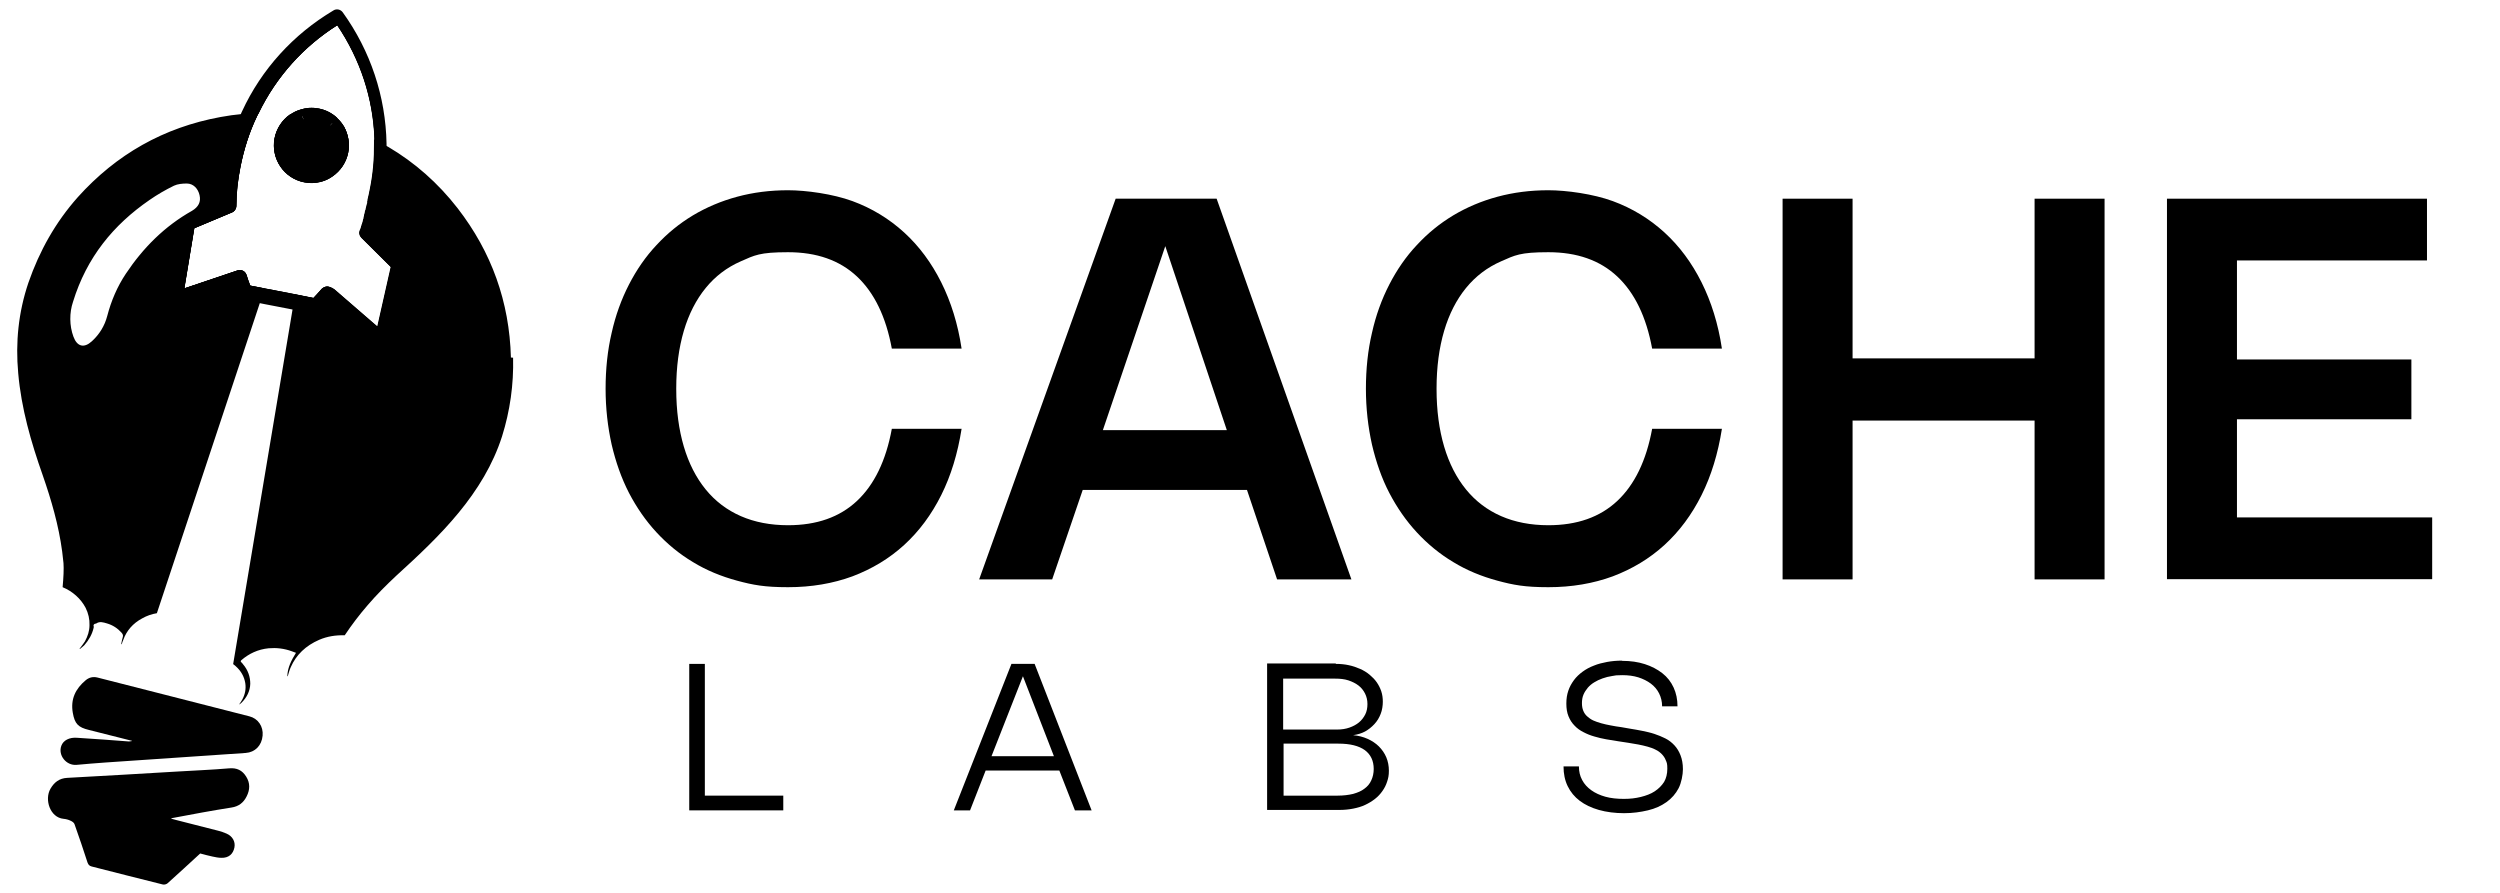<svg xmlns="http://www.w3.org/2000/svg" id="uuid-42a5a97b-44f0-43d5-b303-66beb391f86a" data-name="Layer 1" viewBox="0 0 1153.8 412.3"><path d="m115.4,131.8c-.6-1.6-1.2-3.2-1.7-4.9-.3-.8-.8-1.5-1.6-1.9-.8-.4-1.7-.5-2.5-.2l-24.6,8.3,4.6-27.8,17.4-7.3c1.2-.5,2-1.7,2-3,0-6,.7-12,1.9-18,1.6-8.1,4.1-16,7.6-23.3.2-.5.5-1,.8-1.5-1.2,0-2.5,0-3.7.1-1.2,0-2.5.2-3.7.3-3.4.3-6.8.8-10.1,1.4-26.2,4.8-48.1,17.2-65.9,37-10.3,11.6-17.7,24.8-22.8,39.5-4.6,13.6-6,27.5-4.7,41.7,1.4,16.2,5.9,31.8,11.3,47.1,4,11.5,7.4,23.2,9,35.3.2,1.8.4,3.5.6,5.3.2,2.7,0,6.6-.4,11.1,4.6,1.9,8.4,5.3,10.6,9.5,1.3,2.6,1.9,5.3,1.8,8,0,2.7-.8,5.1-2.1,7.5-.6,1-1.4,1.9-2.1,2.9-.1.2-.3.3-.4.5,0,0,.1,0,.2.1.7-.6,1.4-1.1,2-1.7,2.1-2.4,3.6-5,4.3-8,0-.3.2-.5,0-.8-.2-.7.3-1.1,1-1.2.1,0,.2,0,.3-.1,1.5-1,3.1-.5,4.8,0,2.8.8,5,2.3,6.8,4.3.5.6.8,1.1.6,1.9-.3,1-.5,2-.7,3,0,.1,0,.2,0,.4,0,0,.2,0,.2,0,.2-.7.4-1.4.7-2,1.5-4.2,4.4-7.6,8.7-9.9,2.1-1.2,4.4-2,6.8-2.4l47.7-143.7,1-3.1,1-3.1-6.7-1.3Zm-57.3-5.5c-4,6-6.8,12.6-8.6,19.5-1.2,4.6-3.6,8.5-7.1,11.7-3.6,3.3-6.8,2.5-8.5-2.1-1.9-5.1-1.9-11.1-.2-16.1,6.3-20.5,18.6-35.5,35.3-47,3.6-2.5,7.4-4.7,11.3-6.6,1.7-.8,3.9-1,5.9-1,3,0,5.2,2.3,5.9,5.4.7,3.1-.5,5.4-3.5,7.2-12.6,7.1-22.5,17-30.5,29Zm100.7-67.8c-.8-.3-1.5-.5-2.3-.8-1.1-.3-2.2-.7-3.2-1,3.4,3.2,5.2,8,4.2,13-1.5,7.6-8.9,12.6-16.5,11.1-7.6-1.5-12.6-8.9-11.1-16.5,1-5.2,4.8-9.2,9.6-10.7-1.9-.3-3.8-.6-5.7-.8-3.6,2.5-6.2,6.4-7.1,10.9-1.8,9.4,4.3,18.5,13.7,20.3,1.1.2,2.2.3,3.3.3,3.4,0,6.8-1,9.6-3,3.8-2.6,6.4-6.5,7.3-11,.8-4.1.1-8.3-1.9-11.9Zm77,106.5c-.7-25.7-8.9-48.6-24.6-68.9-9.1-11.7-19.8-21.1-32-28.3-1.1-.6-2.2-1.2-3.3-1.8-1.1-.6-2.2-1.2-3.3-1.7,0,.6,0,1.2,0,1.8.1,7-.5,14.1-1.9,21-.3,1.7-.7,3.4-1.1,5.1,0,0,0,.1,0,.2,0,0,0,0,0,0,0,.2,0,.3-.1.5,0,.1,0,.2,0,.4v.6c-.2,0-.2.2-.2.3l-.2.7c0,0,0,.1,0,.2l-.2.6c0,.1,0,.2-.1.4,0,.2,0,.3-.1.5v.2c-.1.2-.2.4-.3.7,0,0,0,.2,0,.3l-.2.8h0c0,0,0,.1,0,.1l-.2.6c0,0,0,.2,0,.3l-.2.7c0,0,0,.2,0,.3,0,.2,0,.3-.2.5v.2c0,0,0,0,0,.1,0,.2-.2.4-.2.6,0,0,0,.1,0,.2l-.2.6c0,0,0,.2-.1.3v.2c-.1,0-.2.2-.2.3,0,0,0,.2,0,.2l-.3.8s0,0,0,.1c0,.2-.1.4-.2.6,0,0,0,.2-.1.3v.2c-.2.2-.2.3-.3.5-.5,1.2-.2,2.5.8,3.5l13.5,13.4-6.2,27.5-20.1-17.4c-.6-.5-1.4-.8-2.1-.8s-1.8.4-2.5,1.1c-1.2,1.4-2.5,2.8-3.8,4.2l-9.5-1.9-.5,3.2-.5,3.2-27.5,164.2c.4.3.7.6,1.1.9,2.6,2.3,4,4.9,4.5,7.9.4,2.7-.1,5.2-1.4,7.6-.4.8-1,1.5-1.5,2.3.4-.3.8-.5,1.1-.8,2.5-2.5,4-5.4,4.1-8.8,0-3.2-1-6.3-3.4-9.1-.2-.2-.3-.5-.6-.7-.6-.5-.5-.8,0-1.2,3.4-2.9,7.5-4.9,12.5-5.4,3.6-.3,7.2.1,10.7,1.4.6.2,1.2.4,1.9.7-2.1,3.4-3.9,6.8-4,10.8,0,0,.1,0,.2,0,.4-1.4.8-2.9,1.4-4.2,2.5-5.7,6.9-9.9,13.1-12.6,3.7-1.6,7.6-2.2,11.8-2.1,3.2-4.8,6.7-9.4,10.5-13.8,4.1-4.8,8.6-9.3,13.3-13.7,10.1-9.2,20.1-18.5,28.8-29.1,8.7-10.6,15.8-22.1,20-35.2,3.7-11.8,5.4-23.9,5.1-36.3Z"></path><path d="m168.2,107.2c0-.3.2-.5.3-.8,0,0,0-.1,0-.2,0-.2.2-.5.3-.7,0,0,0,0,0,0,0-.3.2-.5.3-.8,0,0,0-.1,0-.2,0-.2.2-.5.3-.7,0,0,0,0,0,0,0-.3.2-.5.3-.8,0,0,0,0,0-.2,0-.2.2-.5.3-.7,0,0,0,0,0,0,0-.3.2-.5.3-.8,0,0,0,0,0-.1,0-.3.2-.5.2-.8,0,0,0,0,0,0,0-.3.2-.6.3-.8,0,0,0,0,0,0,0-.3.2-.5.2-.8,0,0,0,0,0,0,0-.3.2-.6.3-.8,0,0,0,0,0,0,0-.3.2-.5.2-.8,0,0,0,0,0,0,0-.3.2-.6.2-.9,0,0,0,0,0,0,0-.3.1-.5.2-.8,0,0,0,0,0,0,0-.3.1-.6.2-.9h0c0-.3.1-.6.2-.8,0,0,0,0,0,0,.4-1.7.8-3.5,1.2-5.3,1.4-7.3,2-14.6,1.9-21.7-.4-21.5-7.5-41.9-19.6-58.8-17.6,10.5-32,26.1-40.9,45.2-3.5,7.5-6.2,15.6-7.8,24.1-1.2,6.2-1.9,12.5-1.9,18.6l-19.1,8-5.7,34.9,29.7-10.1c.7,2.3,1.5,4.5,2.4,6.7l8,1.6,13.5,2.6,11.2,2.2c1.8-1.8,3.5-3.7,5.2-5.6l23,19.8,1.8-1.1,6.3-28,1-4.3-14.8-14.6Zm5,43.2l-20.1-17.4c-.6-.5-1.4-.8-2.1-.8s-1.8.4-2.5,1.1c-1.2,1.4-2.5,2.8-3.8,4.2l-9.5-1.9-13-2.5-6.7-1.3c-.6-1.6-1.2-3.2-1.7-4.9-.3-.8-.8-1.5-1.6-1.9-.8-.4-1.7-.5-2.5-.2l-24.6,8.3,4.6-27.8,17.4-7.3c1.2-.5,2-1.7,2-3,0-6,.7-12,1.9-18,1.6-8.1,4.1-16,7.6-23.3.2-.5.5-1,.8-1.5,8.1-16.7,20.6-30.7,36.3-40.6,10.6,15.7,16.6,33.8,17.2,52.7,0,.6,0,1.2,0,1.8.1,7-.5,14.1-1.9,21-.3,1.7-.7,3.4-1.1,5.1,0,0,0,.1,0,.2,0,0,0,0,0,0,0,.2,0,.3-.1.5,0,.1,0,.2,0,.4v.6c-.2,0-.2.2-.2.3l-.2.7c0,0,0,.1,0,.2l-.2.6c0,.1,0,.2-.1.4,0,.2,0,.3-.1.5v.2c-.1.2-.2.4-.3.7,0,0,0,.2,0,.3l-.2.8h0c0,0,0,.1,0,.1l-.2.6c0,0,0,.2,0,.3l-.2.7c0,0,0,.2,0,.3,0,.2,0,.3-.2.5v.2c0,0,0,0,0,.1,0,.2-.2.4-.2.6,0,0,0,.1,0,.2l-.2.6c0,0,0,.2-.1.3v.2c-.1,0-.2.2-.2.3,0,0,0,.2,0,.2l-.3.8s0,0,0,.1c0,.2-.1.4-.2.6,0,0,0,.2-.1.3v.2c-.2.2-.2.3-.3.5-.5,1.2-.2,2.5.8,3.5l13.5,13.4-6.2,27.5Zm-17.6-96h0s0,0,0,0c-2.4-2.2-5.3-3.7-8.5-4.3-2.9-.6-5.8-.4-8.5.5-1.7.5-3.3,1.3-4.7,2.3-3.6,2.5-6.2,6.4-7.1,10.9-1.8,9.4,4.3,18.5,13.7,20.3,1.1.2,2.2.3,3.3.3,3.4,0,6.8-1,9.6-3,3.8-2.6,6.4-6.5,7.3-11,.8-4.1.1-8.3-1.9-11.9-.9-1.5-2-2.9-3.3-4.1Zm2,15.3c-1.5,7.6-8.9,12.6-16.5,11.1-7.6-1.5-12.6-8.9-11.1-16.5,1-5.2,4.8-9.2,9.6-10.7,2.2-.7,4.5-.8,6.9-.4,2.7.5,5,1.8,6.9,3.5,3.4,3.2,5.2,8,4.2,13Z"></path><path d="m79.3,377.9c.6.2,1.2.3,1.8.5,6.5,1.7,13.1,3.3,19.6,5,1.3.3,2.6.8,3.8,1.3,2.8,1.2,4.2,3.7,3.7,6.4-.6,3.1-2.7,4.9-6,4.8-1.4,0-2.8-.3-4.2-.6-1.9-.4-3.7-.9-5.6-1.4-5,4.6-10,9.2-15,13.7-.5.5-1.6.8-2.3.6-10.9-2.7-21.8-5.5-32.8-8.3-1.1-.3-1.5-.8-1.9-1.8-1.9-5.9-3.9-11.8-6-17.7-.2-.7-1.1-1.3-1.8-1.6-1-.5-2.2-.8-3.3-.9-6.2-.6-8.9-8.9-6-13.9,1.7-2.9,4-4.8,7.7-5,16.8-.9,33.7-1.9,50.5-2.9,8.1-.5,16.2-.8,24.3-1.5,3.5-.3,6,.9,7.8,3.8,1.9,3,1.8,6.1.2,9.2-1.4,2.8-3.6,4.6-7,5.1-9,1.4-18,3.1-27,4.8-.2,0-.4.1-.7.2v.3Z"></path><path d="m60.9,341.9c-6.8-1.7-13.3-3.4-19.8-5-5-1.2-6.6-2.8-7.5-7.9-1.1-6.3,1.2-11.1,6-15.1,1.6-1.3,3.4-1.7,5.4-1.2,23.4,6,46.8,11.9,70.1,17.9,4,1,6.5,4.7,6.1,8.9-.4,4.6-3.5,7.7-7.8,8-21.5,1.5-43.1,2.9-64.6,4.4-4.5.3-9,.7-13.5,1.1-4.7.4-8.6-4.4-7-8.8.9-2.5,3.7-4,7.3-3.7,8,.5,16,1.1,23.9,1.7.4,0,.7-.1,1.4-.2Z"></path><g><g><path d="m168.2,107.2c0-.3.2-.5.3-.8,0,0,0-.1,0-.2,0-.2.2-.5.3-.7,0,0,0,0,0,0,0-.3.2-.5.3-.8,0,0,0-.1,0-.2,0-.2.2-.5.3-.7,0,0,0,0,0,0,0-.3.2-.5.3-.8,0,0,0,0,0-.2,0-.2.2-.5.3-.7,0,0,0,0,0,0,0-.3.2-.5.3-.8,0,0,0,0,0-.1,0-.3.2-.5.2-.8,0,0,0,0,0,0,0-.3.2-.6.3-.8,0,0,0,0,0,0,0-.3.2-.5.2-.8,0,0,0,0,0,0,0-.3.2-.6.3-.8,0,0,0,0,0,0,0-.3.2-.5.2-.8,0,0,0,0,0,0,0-.3.2-.6.2-.9,0,0,0,0,0,0,0-.3.1-.5.2-.8,0,0,0,0,0,0,0-.3.1-.6.2-.9h0c0-.3.1-.6.2-.8,0,0,0,0,0,0,.4-1.7.8-3.5,1.2-5.3,1.4-7.3,2-14.6,1.9-21.7-.4-21.5-7.5-41.9-19.6-58.8-17.6,10.5-32,26.1-40.9,45.2-3.5,7.5-6.2,15.6-7.8,24.1-1.2,6.2-1.9,12.5-1.9,18.6l-19.1,8-5.7,34.9,29.7-10.1c.7,2.3,1.5,4.5,2.4,6.7l8,1.6,13.5,2.6,11.2,2.2c1.8-1.8,3.5-3.7,5.2-5.6l23,19.8,1.8-1.1,6.3-28,1-4.3-14.8-14.6Zm5,43.2l-20.1-17.4c-.6-.5-1.4-.8-2.1-.8s-1.8.4-2.5,1.1c-1.2,1.4-2.5,2.8-3.8,4.2l-9.5-1.9-13-2.5-6.7-1.3c-.6-1.6-1.2-3.2-1.7-4.9-.3-.8-.8-1.5-1.6-1.9-.8-.4-1.7-.5-2.5-.2l-24.6,8.3,4.6-27.8,17.4-7.3c1.2-.5,2-1.7,2-3,0-6,.7-12,1.9-18,1.6-8.1,4.1-16,7.6-23.3.2-.5.5-1,.8-1.5,8.1-16.7,20.6-30.7,36.3-40.6,10.6,15.7,16.6,33.8,17.2,52.7,0,.6,0,1.2,0,1.8.1,7-.5,14.1-1.9,21-.3,1.7-.7,3.4-1.1,5.1,0,0,0,.1,0,.2,0,0,0,0,0,0,0,.2,0,.3-.1.5,0,.1,0,.2,0,.4v.6c-.2,0-.2.2-.2.3l-.2.7c0,0,0,.1,0,.2l-.2.6c0,.1,0,.2-.1.4,0,.2,0,.3-.1.5v.2c-.1.2-.2.4-.3.7,0,0,0,.2,0,.3l-.2.8h0c0,0,0,.1,0,.1l-.2.6c0,0,0,.2,0,.3l-.2.7c0,0,0,.2,0,.3,0,.2,0,.3-.2.5v.2c0,0,0,0,0,.1,0,.2-.2.4-.2.6,0,0,0,.1,0,.2l-.2.6c0,0,0,.2-.1.3v.2c-.1,0-.2.2-.2.3,0,0,0,.2,0,.2l-.3.8s0,0,0,.1c0,.2-.1.4-.2.6,0,0,0,.2-.1.3v.2c-.2.2-.2.3-.3.5-.5,1.2-.2,2.5.8,3.5l13.5,13.4-6.2,27.5Zm-17.6-96h0s0,0,0,0c-2.4-2.2-5.3-3.7-8.5-4.3-2.9-.6-5.8-.4-8.5.5-1.7.5-3.3,1.3-4.7,2.3-3.6,2.5-6.2,6.4-7.1,10.9-1.8,9.4,4.3,18.5,13.7,20.3,1.1.2,2.2.3,3.3.3,3.4,0,6.8-1,9.6-3,3.8-2.6,6.4-6.5,7.3-11,.8-4.1.1-8.3-1.9-11.9-.9-1.5-2-2.9-3.3-4.1Zm2,15.3c-1.5,7.6-8.9,12.6-16.5,11.1-7.6-1.5-12.6-8.9-11.1-16.5,1-5.2,4.8-9.2,9.6-10.7l13.8,3.1c3.4,3.2,5.2,8,4.2,13Z"></path><path d="m158.9,58.6c-.9-1.5-2-2.9-3.3-4.1h0s0,0,0,0l-2.2,2.4-2.2,2.4c2.7,2.6,3.9,6.3,3.2,10-.6,2.8-2.2,5.3-4.6,6.9-2.4,1.6-5.3,2.2-8.1,1.6-5.8-1.1-9.7-6.8-8.5-12.7.8-3.9,3.6-7,7.4-8.2l-1-3.1-1-3.1c-1.7.5-3.3,1.3-4.7,2.3-3.6,2.5-6.2,6.4-7.1,10.9-1.8,9.4,4.3,18.5,13.7,20.3,1.1.2,2.2.3,3.3.3,3.4,0,6.8-1,9.6-3,3.8-2.6,6.4-6.5,7.3-11,.8-4.1.1-8.3-1.9-11.9Zm0,0c-.9-1.5-2-2.9-3.3-4.1h0s0,0,0,0l-2.2,2.4-2.2,2.4c2.7,2.6,3.9,6.3,3.2,10-.6,2.8-2.2,5.3-4.6,6.9-2.4,1.6-5.3,2.2-8.1,1.6-5.8-1.1-9.7-6.8-8.5-12.7.8-3.9,3.6-7,7.4-8.2l-1-3.1-1-3.1c-1.7.5-3.3,1.3-4.7,2.3-3.6,2.5-6.2,6.4-7.1,10.9-1.8,9.4,4.3,18.5,13.7,20.3,1.1.2,2.2.3,3.3.3,3.4,0,6.8-1,9.6-3,3.8-2.6,6.4-6.5,7.3-11,.8-4.1.1-8.3-1.9-11.9Zm0,0c-.9-1.5-2-2.9-3.3-4.1h0s0,0,0,0l-2.2,2.4-2.2,2.4c2.7,2.6,3.9,6.3,3.2,10-.6,2.8-2.2,5.3-4.6,6.9-2.4,1.6-5.3,2.2-8.1,1.6-5.8-1.1-9.7-6.8-8.5-12.7.8-3.9,3.6-7,7.4-8.2l-1-3.1-1-3.1c-1.7.5-3.3,1.3-4.7,2.3-3.6,2.5-6.2,6.4-7.1,10.9-1.8,9.4,4.3,18.5,13.7,20.3,1.1.2,2.2.3,3.3.3,3.4,0,6.8-1,9.6-3,3.8-2.6,6.4-6.5,7.3-11,.8-4.1.1-8.3-1.9-11.9Zm0,0c-.9-1.5-2-2.9-3.3-4.1h0s0,0,0,0l-2.2,2.4-2.2,2.4c2.7,2.6,3.9,6.3,3.2,10-.6,2.8-2.2,5.3-4.6,6.9-2.4,1.6-5.3,2.2-8.1,1.6-5.8-1.1-9.7-6.8-8.5-12.7.8-3.9,3.6-7,7.4-8.2l-1-3.1-1-3.1c-1.7.5-3.3,1.3-4.7,2.3-3.6,2.5-6.2,6.4-7.1,10.9-1.8,9.4,4.3,18.5,13.7,20.3,1.1.2,2.2.3,3.3.3,3.4,0,6.8-1,9.6-3,3.8-2.6,6.4-6.5,7.3-11,.8-4.1.1-8.3-1.9-11.9Zm0,0c-.9-1.5-2-2.9-3.3-4.1h0s0,0,0,0l-2.2,2.4-2.2,2.4c2.7,2.6,3.9,6.3,3.2,10-.6,2.8-2.2,5.3-4.6,6.9-2.4,1.6-5.3,2.2-8.1,1.6-5.8-1.1-9.7-6.8-8.5-12.7.8-3.9,3.6-7,7.4-8.2l-1-3.1-1-3.1c-1.7.5-3.3,1.3-4.7,2.3-3.6,2.5-6.2,6.4-7.1,10.9-1.8,9.4,4.3,18.5,13.7,20.3,1.1.2,2.2.3,3.3.3,3.4,0,6.8-1,9.6-3,3.8-2.6,6.4-6.5,7.3-11,.8-4.1.1-8.3-1.9-11.9Zm0,0c-.9-1.5-2-2.9-3.3-4.1h0s0,0,0,0l-2.2,2.4-2.2,2.4c2.7,2.6,3.9,6.3,3.2,10-.6,2.8-2.2,5.3-4.6,6.9-2.4,1.6-5.3,2.2-8.1,1.6-5.8-1.1-9.7-6.8-8.5-12.7.8-3.9,3.6-7,7.4-8.2l-1-3.1-1-3.1c-1.7.5-3.3,1.3-4.7,2.3-3.6,2.5-6.2,6.4-7.1,10.9-1.8,9.4,4.3,18.5,13.7,20.3,1.1.2,2.2.3,3.3.3,3.4,0,6.8-1,9.6-3,3.8-2.6,6.4-6.5,7.3-11,.8-4.1.1-8.3-1.9-11.9Zm0,0c-.9-1.5-2-2.9-3.3-4.1h0s0,0,0,0l-2.2,2.4-2.2,2.4c2.7,2.6,3.9,6.3,3.2,10-.6,2.8-2.2,5.3-4.6,6.9-2.4,1.6-5.3,2.2-8.1,1.6-5.8-1.1-9.7-6.8-8.5-12.7.8-3.9,3.6-7,7.4-8.2l-1-3.1-1-3.1c-1.7.5-3.3,1.3-4.7,2.3-3.6,2.5-6.2,6.4-7.1,10.9-1.8,9.4,4.3,18.5,13.7,20.3,1.1.2,2.2.3,3.3.3,3.4,0,6.8-1,9.6-3,3.8-2.6,6.4-6.5,7.3-11,.8-4.1.1-8.3-1.9-11.9Zm0,0c-.9-1.5-2-2.9-3.3-4.1h0s0,0,0,0l-2.2,2.4-2.2,2.4c2.7,2.6,3.9,6.3,3.2,10-.6,2.8-2.2,5.3-4.6,6.9-2.4,1.6-5.3,2.2-8.1,1.6-5.8-1.1-9.7-6.8-8.5-12.7.8-3.9,3.6-7,7.4-8.2l-1-3.1-1-3.1c-1.7.5-3.3,1.3-4.7,2.3-3.6,2.5-6.2,6.4-7.1,10.9-1.8,9.4,4.3,18.5,13.7,20.3,1.1.2,2.2.3,3.3.3,3.4,0,6.8-1,9.6-3,3.8-2.6,6.4-6.5,7.3-11,.8-4.1.1-8.3-1.9-11.9Zm26.4,61l-13.2-13.1.2-.4c0,0,0-.1,0-.2,0,0,0-.2.1-.3v-.2c.1,0,.1-.2.2-.3,0,0,0,0,0-.2,0-.2.1-.4.2-.6v-.2c0,0,0,0,0,0,0,0,0,0,0,0,0,0,0,0,0-.1,0-.2.1-.4.2-.6,0,0,0-.2,0-.3h0c0-.3.2-.5.2-.7,0,0,0-.1,0-.2l.2-.6c0,0,0-.2.1-.3l.2-.7s0,0,0-.1l.2-.6c0,0,0-.2.1-.3v-.2c0-.2.1-.3.2-.5,0,0,0-.2,0-.3h0c0-.3.1-.5.2-.7,0,0,0,0,0-.1l.2-.8c0,0,0-.1,0-.2v-.3c.1-.1.1-.3.2-.4,0,0,0,0,0-.1l.2-.9c0,0,0-.1,0-.2,0-.2.1-.4.2-.7,0,0,0,0,0-.1.4-1.8.8-3.6,1.2-5.4,1.3-6.8,2-13.6,2-20.5,0-.6,0-1.3,0-1.9-.4-21.8-7.4-42.8-20.2-60.6-1-1.4-2.9-1.8-4.3-.9-18.5,11-33.2,27.1-42.2,46.6-.3.6-.5,1.1-.7,1.7-3.3,7.3-5.8,15.1-7.3,23.2-1.1,5.7-1.8,11.4-1.9,17l-17.1,7.2c-1,.4-1.8,1.4-2,2.5l-5.7,34.9c-.2,1.1.2,2.3,1.1,3,.9.7,2.1,1,3.1.6l26.7-9c.5,1.3.9,2.6,1.4,3.8.4,1,1.3,1.8,2.4,2l7.6,1.5,14,2.7,11.1,2.2c1.1.2,2.2-.1,2.9-.9,1.1-1.1,2.1-2.2,3.1-3.3l20.5,17.7c.6.5,1.4.8,2.1.8s1.2-.1,1.7-.5l1.8-1.1c.8-.5,1.3-1.2,1.5-2.1l7.3-32.3c.2-1.1,0-2.2-.9-3Zm-32.3,13.5c-.6-.5-1.4-.8-2.1-.8s-1.8.4-2.5,1.1c-1.2,1.4-2.5,2.8-3.8,4.2l-9.5-1.9-13-2.5-6.7-1.3c-.6-1.6-1.2-3.2-1.7-4.9-.3-.8-.8-1.5-1.6-1.9-.8-.4-1.7-.5-2.5-.2l-24.6,8.3,4.6-27.8,17.4-7.3c1.2-.5,2-1.7,2-3,0-6,.7-12,1.9-18,1.6-8.1,4.1-16,7.6-23.3.2-.5.5-1,.8-1.5,8.1-16.7,20.6-30.7,36.3-40.6,10.6,15.7,16.6,33.8,17.2,52.7,0,.6,0,1.2,0,1.8.1,7-.5,14.1-1.9,21-.3,1.7-.7,3.4-1.1,5.1,0,0,0,.1,0,.2,0,0,0,0,0,0,0,.2,0,.3-.1.5,0,.1,0,.2,0,.4v.6c-.2,0-.2.2-.2.3l-.2.7c0,0,0,.1,0,.2l-.2.6c0,.1,0,.2-.1.4,0,.2,0,.3-.1.5v.2c-.1.2-.2.4-.3.7,0,0,0,.2,0,.3l-.2.8h0c0,0,0,.1,0,.1l-.2.6c0,0,0,.2,0,.3l-.2.7c0,0,0,.2,0,.3,0,.2,0,.3-.2.5v.2c0,0,0,0,0,.1,0,.2-.2.4-.2.6,0,0,0,.1,0,.2l-.2.6c0,0,0,.2-.1.3v.2c-.1,0-.2.2-.2.3,0,0,0,.2,0,.2l-.3.8s0,0,0,.1c0,.2-.1.4-.2.6,0,0,0,.2-.1.3v.2c-.2.2-.2.3-.3.5-.5,1.2-.2,2.5.8,3.5l13.5,13.4-6.2,27.5-20.1-17.4Zm2.5-78.6h0s0,0,0,0l-2.2,2.4-2.2,2.4c2.7,2.6,3.9,6.3,3.2,10-.6,2.8-2.2,5.3-4.6,6.9-2.4,1.6-5.3,2.2-8.1,1.6-5.8-1.1-9.7-6.8-8.5-12.7.8-3.9,3.6-7,7.4-8.2l-1-3.1-1-3.1c-1.7.5-3.3,1.3-4.7,2.3-3.6,2.5-6.2,6.4-7.1,10.9-1.8,9.4,4.3,18.5,13.7,20.3,1.1.2,2.2.3,3.3.3,3.4,0,6.8-1,9.6-3,3.8-2.6,6.4-6.5,7.3-11,.8-4.1.1-8.3-1.9-11.9-.9-1.5-2-2.9-3.3-4.1Zm3.3,4.1c-.9-1.5-2-2.9-3.3-4.1h0s0,0,0,0l-2.2,2.4-2.2,2.4c2.7,2.6,3.9,6.3,3.2,10-.6,2.8-2.2,5.3-4.6,6.9-2.4,1.6-5.3,2.2-8.1,1.6-5.8-1.1-9.7-6.8-8.5-12.7.8-3.9,3.6-7,7.4-8.2l-1-3.1-1-3.1c-1.7.5-3.3,1.3-4.7,2.3-3.6,2.5-6.2,6.4-7.1,10.9-1.8,9.4,4.3,18.5,13.7,20.3,1.1.2,2.2.3,3.3.3,3.4,0,6.8-1,9.6-3,3.8-2.6,6.4-6.5,7.3-11,.8-4.1.1-8.3-1.9-11.9Zm0,0c-.9-1.5-2-2.9-3.3-4.1h0s0,0,0,0l-2.2,2.4-2.2,2.4c2.7,2.6,3.9,6.3,3.2,10-.6,2.8-2.2,5.3-4.6,6.9-2.4,1.6-5.3,2.2-8.1,1.6-5.8-1.1-9.7-6.8-8.5-12.7.8-3.9,3.6-7,7.4-8.2l-1-3.1-1-3.1c-1.7.5-3.3,1.3-4.7,2.3-3.6,2.5-6.2,6.4-7.1,10.9-1.8,9.4,4.3,18.5,13.7,20.3,1.1.2,2.2.3,3.3.3,3.4,0,6.8-1,9.6-3,3.8-2.6,6.4-6.5,7.3-11,.8-4.1.1-8.3-1.9-11.9Zm0,0c-.9-1.5-2-2.9-3.3-4.1h0s0,0,0,0l-2.2,2.4-2.2,2.4c2.7,2.6,3.9,6.3,3.2,10-.6,2.8-2.2,5.3-4.6,6.9-2.4,1.6-5.3,2.2-8.1,1.6-5.8-1.1-9.7-6.8-8.5-12.7.8-3.9,3.6-7,7.4-8.2l-1-3.1-1-3.1c-1.7.5-3.3,1.3-4.7,2.3-3.6,2.5-6.2,6.4-7.1,10.9-1.8,9.4,4.3,18.5,13.7,20.3,1.1.2,2.2.3,3.3.3,3.4,0,6.8-1,9.6-3,3.8-2.6,6.4-6.5,7.3-11,.8-4.1.1-8.3-1.9-11.9Zm0,0c-.9-1.5-2-2.9-3.3-4.1h0s0,0,0,0l-2.2,2.4-2.2,2.4c2.7,2.6,3.9,6.3,3.2,10-.6,2.8-2.2,5.3-4.6,6.9-2.4,1.6-5.3,2.2-8.1,1.6-5.8-1.1-9.7-6.8-8.5-12.7.8-3.9,3.6-7,7.4-8.2l-1-3.1-1-3.1c-1.7.5-3.3,1.3-4.7,2.3-3.6,2.5-6.2,6.4-7.1,10.9-1.8,9.4,4.3,18.5,13.7,20.3,1.1.2,2.2.3,3.3.3,3.4,0,6.8-1,9.6-3,3.8-2.6,6.4-6.5,7.3-11,.8-4.1.1-8.3-1.9-11.9Zm0,0c-.9-1.5-2-2.9-3.3-4.1h0s0,0,0,0l-2.2,2.4-2.2,2.4c2.7,2.6,3.9,6.3,3.2,10-.6,2.8-2.2,5.3-4.6,6.9-2.4,1.6-5.3,2.2-8.1,1.6-5.8-1.1-9.7-6.8-8.5-12.7.8-3.9,3.6-7,7.4-8.2l-1-3.1-1-3.1c-1.7.5-3.3,1.3-4.7,2.3-3.6,2.5-6.2,6.4-7.1,10.9-1.8,9.4,4.3,18.5,13.7,20.3,1.1.2,2.2.3,3.3.3,3.4,0,6.8-1,9.6-3,3.8-2.6,6.4-6.5,7.3-11,.8-4.1.1-8.3-1.9-11.9Zm0,0c-.9-1.5-2-2.9-3.3-4.1h0s0,0,0,0l-2.2,2.4-2.2,2.4c2.7,2.6,3.9,6.3,3.2,10-.6,2.8-2.2,5.3-4.6,6.9-2.4,1.6-5.3,2.2-8.1,1.6-5.8-1.1-9.7-6.8-8.5-12.7.8-3.9,3.6-7,7.4-8.2l-1-3.1-1-3.1c-1.7.5-3.3,1.3-4.7,2.3-3.6,2.5-6.2,6.4-7.1,10.9-1.8,9.4,4.3,18.5,13.7,20.3,1.1.2,2.2.3,3.3.3,3.4,0,6.8-1,9.6-3,3.8-2.6,6.4-6.5,7.3-11,.8-4.1.1-8.3-1.9-11.9Zm0,0c-.9-1.5-2-2.9-3.3-4.1h0s0,0,0,0l-2.2,2.4-2.2,2.4c2.7,2.6,3.9,6.3,3.2,10-.6,2.8-2.2,5.3-4.6,6.9-2.4,1.6-5.3,2.2-8.1,1.6-5.8-1.1-9.7-6.8-8.5-12.7.8-3.9,3.6-7,7.4-8.2l-1-3.1-1-3.1c-1.7.5-3.3,1.3-4.7,2.3-3.6,2.5-6.2,6.4-7.1,10.9-1.8,9.4,4.3,18.5,13.7,20.3,1.1.2,2.2.3,3.3.3,3.4,0,6.8-1,9.6-3,3.8-2.6,6.4-6.5,7.3-11,.8-4.1.1-8.3-1.9-11.9Zm0,0c-.9-1.5-2-2.9-3.3-4.1h0s0,0,0,0l-2.2,2.4-2.2,2.4c2.7,2.6,3.9,6.3,3.2,10-.6,2.8-2.2,5.3-4.6,6.9-2.4,1.6-5.3,2.2-8.1,1.6-5.8-1.1-9.7-6.8-8.5-12.7.8-3.9,3.6-7,7.4-8.2l-1-3.1-1-3.1c-1.7.5-3.3,1.3-4.7,2.3-3.6,2.5-6.2,6.4-7.1,10.9-1.8,9.4,4.3,18.5,13.7,20.3,1.1.2,2.2.3,3.3.3,3.4,0,6.8-1,9.6-3,3.8-2.6,6.4-6.5,7.3-11,.8-4.1.1-8.3-1.9-11.9Z"></path></g><g><path d="m139.5,53.7c2.2-.7,4.5-.8,6.9-.4,2.7.5,5,1.8,6.9,3.5l-13.8-3.1Z"></path><path d="m155.6,54.4h0s-2.2,2.4-2.2,2.4l-2.2,2.4c-1.5-1.4-3.3-2.3-5.3-2.7-1.8-.3-3.6-.2-5.3.3l-1-3.1-1-3.1c2.7-.8,5.7-1,8.5-.5,3.2.6,6.1,2.1,8.5,4.3h0Z"></path></g></g><g><path d="m312.1,179.5c0,10,1.2,18.8,3.5,26.6,2.3,7.8,5.7,14.4,10.1,19.8,4.4,5.4,9.8,9.5,16.2,12.3,6.4,2.8,13.7,4.2,21.8,4.2,13.2,0,23.8-3.7,31.8-11.2,8-7.5,13.4-18.6,16.1-33.3h32.2c-1.8,11.4-4.9,21.6-9.4,30.6-4.5,9-10.2,16.7-17.1,23-6.9,6.3-14.9,11.1-23.9,14.5-9,3.3-18.9,5-29.7,5s-16.1-1-23.5-3c-7.4-2-14.2-4.8-20.4-8.6-6.2-3.7-11.8-8.3-16.8-13.7-5-5.4-9.2-11.5-12.7-18.2-3.5-6.8-6.1-14.2-8-22.3-1.8-8.1-2.8-16.7-2.8-25.8s.9-17.7,2.8-25.8c1.8-8.1,4.5-15.5,8-22.3,3.5-6.8,7.7-12.9,12.7-18.2,5-5.4,10.5-9.9,16.8-13.7,6.2-3.7,13-6.6,20.4-8.6,7.4-2,15.2-3,23.5-3s20.7,1.7,29.7,5c9,3.3,17,8.2,23.9,14.5,6.9,6.3,12.6,14,17.1,23,4.5,9,7.7,19.2,9.4,30.6h-32.2c-2.7-14.7-8.1-25.8-16.1-33.3-8-7.5-18.6-11.2-31.8-11.2s-15.4,1.4-21.8,4.2c-6.4,2.8-11.8,6.9-16.2,12.3-4.4,5.4-7.8,12-10.1,19.8-2.3,7.8-3.5,16.7-3.5,26.6Z"></path><path d="m451.9,267.4l63-175.7h46.6l62.2,175.7h-34.3l-13.9-41.3h-75.8l-14.1,41.3h-33.7Zm114.3-68.9l-28.4-84.9-28.8,84.9h57.2Z"></path><path d="m663,179.5c0,10,1.2,18.8,3.5,26.6,2.3,7.8,5.7,14.4,10.1,19.8,4.4,5.4,9.8,9.5,16.2,12.3s13.7,4.2,21.8,4.2c13.2,0,23.8-3.7,31.8-11.2,8-7.5,13.4-18.6,16.1-33.3h32.2c-1.8,11.4-4.9,21.6-9.4,30.6-4.5,9-10.2,16.7-17.1,23-6.9,6.3-14.9,11.1-23.9,14.5-9,3.3-18.9,5-29.7,5s-16.1-1-23.5-3c-7.4-2-14.2-4.8-20.4-8.6-6.2-3.7-11.8-8.3-16.8-13.7-5-5.4-9.2-11.5-12.7-18.2s-6.1-14.2-8-22.3c-1.8-8.1-2.8-16.7-2.8-25.8s.9-17.7,2.8-25.8c1.8-8.1,4.5-15.5,8-22.3,3.5-6.8,7.7-12.9,12.7-18.2,5-5.4,10.5-9.9,16.8-13.7,6.2-3.7,13-6.6,20.4-8.6,7.4-2,15.2-3,23.5-3s20.7,1.7,29.7,5c9,3.3,17,8.2,23.9,14.5,6.9,6.3,12.6,14,17.1,23,4.5,9,7.7,19.2,9.4,30.6h-32.2c-2.7-14.7-8.1-25.8-16.1-33.3-8-7.5-18.6-11.2-31.8-11.2s-15.4,1.4-21.8,4.2c-6.4,2.8-11.8,6.9-16.2,12.3-4.4,5.4-7.8,12-10.1,19.8-2.3,7.8-3.5,16.7-3.5,26.6Z"></path><path d="m971.3,267.4h-32.3v-73.3h-84v73.3h-32.3V91.7h32.3v73.7h84v-73.7h32.3v175.7Z"></path><path d="m1120.1,91.7v28.5h-87.7v45.7h80.5v27.6h-80.5v45.3h90.1v28.5h-122.4V91.7h120Z"></path></g><g><path d="m325.3,306.4v60.8h36.2v6.8h-43.4v-67.6h7.3Z"></path><path d="m440.2,374l26.6-67.6h10.7l26.3,67.6h-7.7l-7.2-18.4h-34l-7.2,18.4h-7.6Zm46.2-25l-14.3-36.9-14.5,36.9h28.8Z"></path><path d="m616.6,306.4c2.1,0,4.1.2,5.9.6,1.9.4,3.6,1,5.2,1.7s3.1,1.6,4.4,2.7c1.3,1.1,2.4,2.2,3.3,3.5.9,1.3,1.6,2.7,2.1,4.2.5,1.5.7,3.1.7,4.8s-.3,3.9-1,5.6c-.7,1.8-1.6,3.3-2.9,4.7s-2.7,2.5-4.3,3.4c-1.7.9-3.5,1.4-5.5,1.7,2.4.2,4.7.8,6.7,1.7,2,.9,3.8,2.1,5.2,3.5s2.6,3.1,3.4,5c.8,1.9,1.2,4,1.2,6.2s-.3,3.5-.8,5c-.5,1.6-1.2,3-2.2,4.4-.9,1.3-2.1,2.6-3.4,3.6-1.4,1.1-2.9,2-4.6,2.8-1.7.8-3.5,1.3-5.5,1.7-2,.4-4.1.6-6.4.6h-33.3v-67.6h31.6Zm.5,30.3c2.1,0,4-.3,5.7-.9,1.7-.6,3.2-1.4,4.4-2.4,1.2-1,2.2-2.3,2.9-3.7.7-1.4,1-3,1-4.8s-.4-3.4-1.1-4.8c-.7-1.4-1.7-2.7-3-3.7-1.3-1-2.9-1.8-4.7-2.4-1.8-.6-3.9-.8-6.1-.8h-24v23.5h24.8Zm.3,30.5c2.6,0,5-.3,7.1-.8,2.1-.6,3.8-1.3,5.2-2.4,1.4-1,2.5-2.3,3.2-3.9.7-1.5,1.1-3.3,1.1-5.2,0-3.8-1.4-6.7-4.1-8.7-2.8-2-6.8-3-12.2-3h-25.3v24h25.1Z"></path><path d="m748.7,305c3.8,0,7.3.5,10.4,1.5,3.1,1,5.8,2.4,8.1,4.2s4,4,5.2,6.6,1.8,5.5,1.8,8.7h-7.1c0-2.2-.5-4.2-1.4-6-.9-1.8-2.2-3.3-3.8-4.5-1.6-1.2-3.6-2.2-5.8-2.9-2.3-.7-4.7-1-7.4-1s-3.2.1-4.7.4c-1.5.2-3,.6-4.4,1.1-1.4.5-2.7,1.1-3.8,1.8-1.2.7-2.2,1.6-3,2.5-.8,1-1.5,2-2,3.2-.5,1.2-.7,2.5-.7,3.9s.2,2.5.6,3.5c.4,1,1,1.9,1.8,2.6.8.7,1.7,1.4,2.8,1.9,1.1.5,2.3.9,3.7,1.3,1.4.4,2.8.7,4.4,1,1.6.3,3.2.6,4.9.8l4,.7c1.8.3,3.7.6,5.6,1,1.9.4,3.8.8,5.6,1.4,1.8.6,3.5,1.3,5.1,2.1s3,1.9,4.2,3.2c1.2,1.3,2.1,2.8,2.8,4.6.7,1.8,1.1,3.9,1.1,6.4s-.7,6.3-2,8.8c-1.3,2.5-3.2,4.7-5.6,6.4-2.4,1.7-5.2,3-8.6,3.8s-7,1.3-11,1.3-8.1-.5-11.6-1.5-6.4-2.4-8.8-4.2c-2.4-1.8-4.3-4.1-5.6-6.8-1.3-2.7-1.9-5.7-1.9-9.1h7.1c0,2.4.5,4.5,1.5,6.3,1,1.9,2.4,3.4,4.2,4.7,1.8,1.3,4,2.3,6.5,3,2.5.7,5.4,1,8.5,1s5.4-.3,7.9-.9c2.4-.6,4.6-1.4,6.4-2.6s3.2-2.6,4.3-4.3c1-1.7,1.5-3.8,1.5-6.1s-.2-2.8-.7-3.9c-.4-1.1-1.1-2.1-1.9-2.9-.8-.8-1.7-1.5-2.8-2-1.1-.6-2.3-1-3.7-1.4s-2.8-.7-4.3-1c-1.5-.3-3.1-.5-4.7-.8l-4.6-.7c-1.8-.3-3.6-.6-5.5-.9-1.9-.3-3.7-.8-5.5-1.3-1.8-.5-3.5-1.2-5-2-1.6-.8-3-1.8-4.1-3-1.2-1.2-2.1-2.6-2.8-4.3-.7-1.7-1-3.6-1-5.9s.3-4.1.9-5.9c.6-1.8,1.5-3.4,2.6-4.9,1.1-1.5,2.5-2.8,4-3.9s3.3-2.1,5.2-2.8c1.9-.8,4-1.3,6.1-1.7,2.2-.4,4.5-.6,6.8-.6Z"></path></g><circle cx="143.8" cy="67.1" r="12.7"></circle></svg>